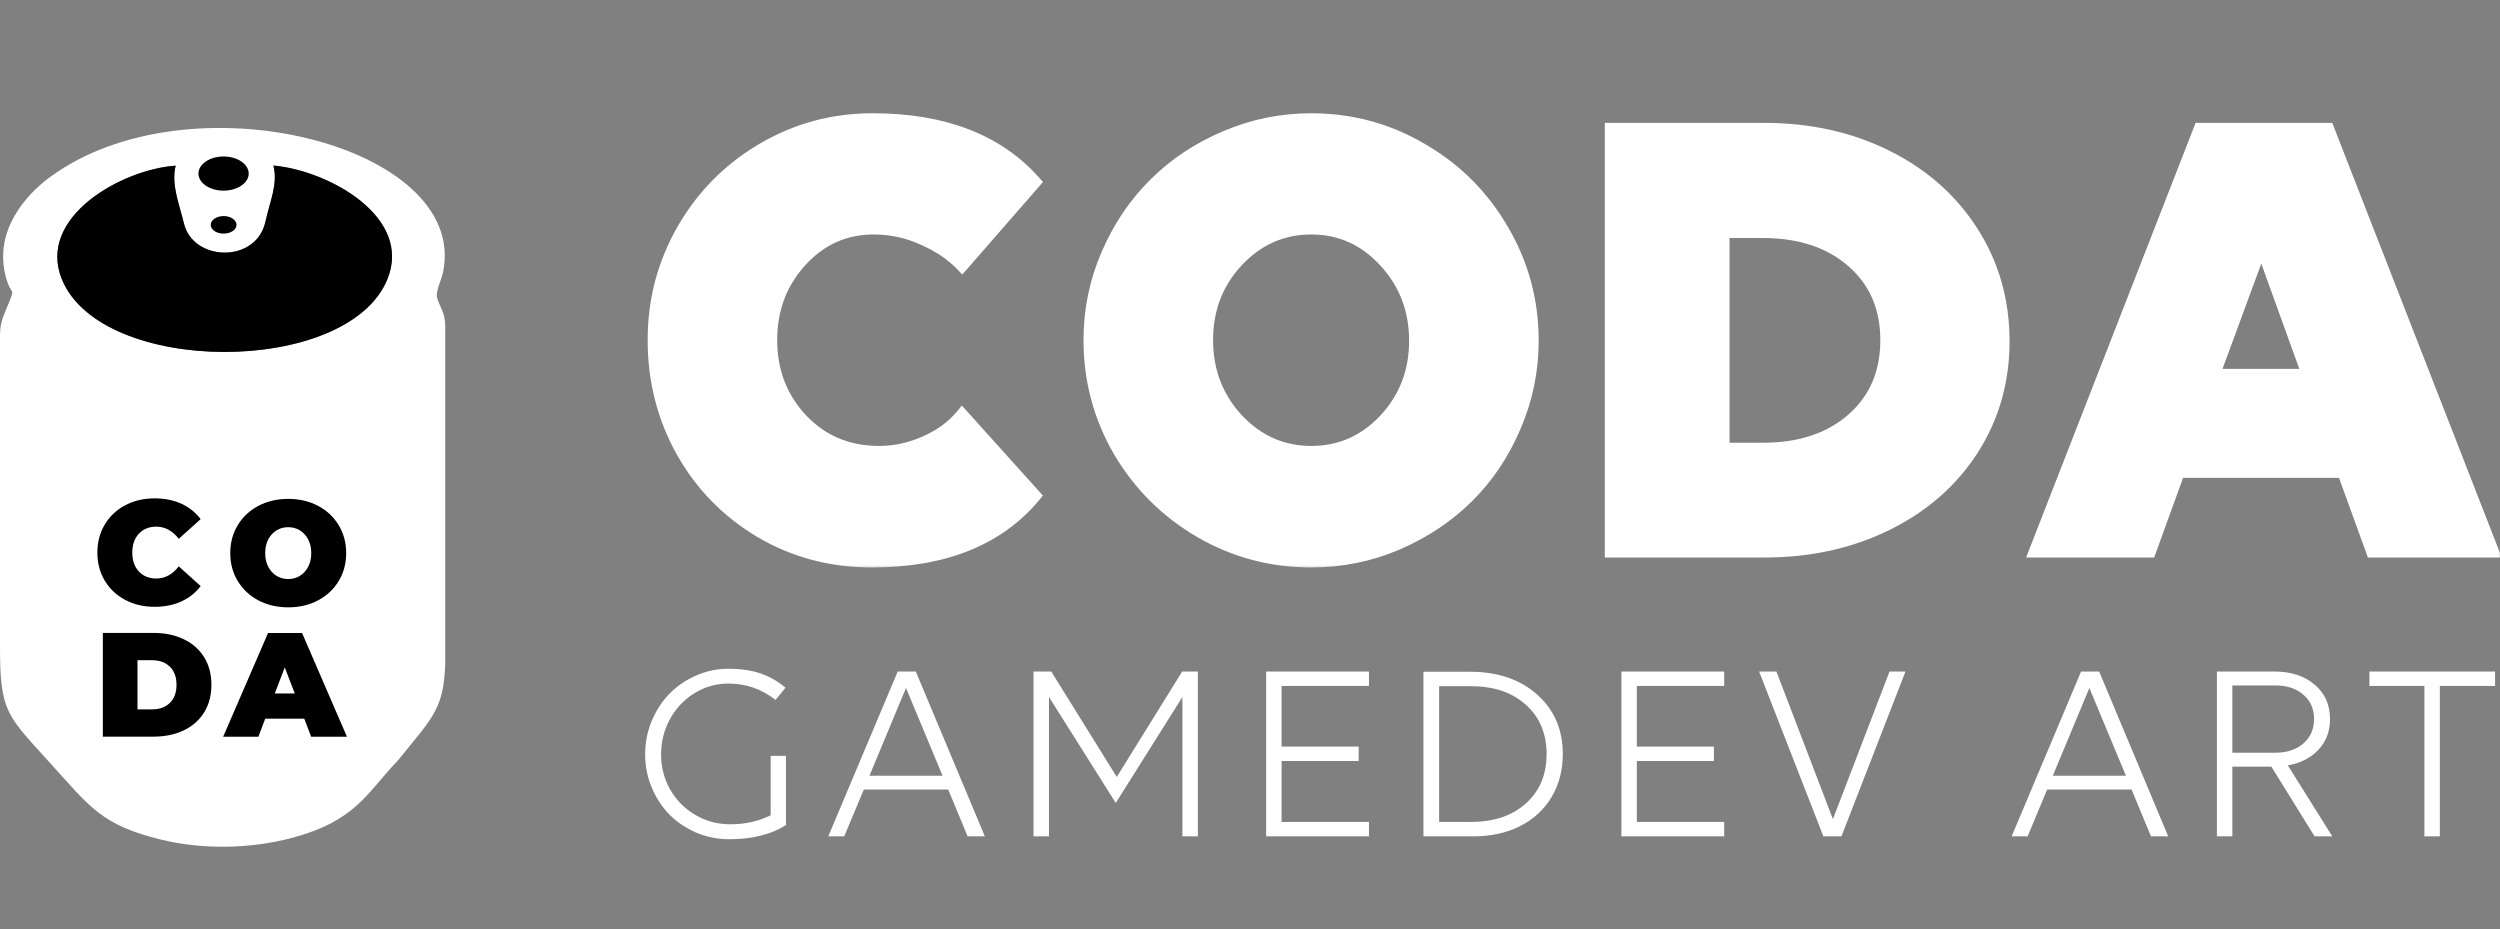 <svg width="269" height="100" viewBox="0 0 269 100" fill="none" xmlns="http://www.w3.org/2000/svg">
<rect x="0" y="0" width="269" height="100" fill="#808080" stroke="none"/>
<path fill-rule="evenodd" clip-rule="evenodd" d="M47.692 29.184C50.35 15.603 20.279 8.012 5.319 19.102C2.815 20.959 -0.75 24.839 0.656 29.897C1.235 31.983 1.681 30.756 0.907 32.697C0.45 33.846 0.002 34.603 0.002 36.031L0 69.614C0 76.705 0.774 76.987 5.502 82.219C9.695 86.86 10.971 88.792 17.321 90.34C21.803 91.432 26.904 91.346 31.337 90.177C38.379 88.32 39.469 85.273 42.821 81.821C46.506 77.228 47.725 76.38 47.908 71.477V35.105C47.908 33.706 47.406 33.195 47.05 32.12C46.808 31.393 47.493 30.204 47.692 29.184ZM29.422 17.814C35.336 18.34 44.427 23.334 41.682 30.053C37.422 40.482 10.905 40.475 6.657 30.048C3.941 23.378 13.095 18.217 18.903 17.826C18.39 19.839 19.316 22.038 19.79 24.03C20.772 28.163 27.586 28.365 28.566 23.835C29.032 21.676 29.926 19.825 29.422 17.814Z" fill="white"/>
<path fill-rule="evenodd" clip-rule="evenodd" d="M29.42 17.814C29.924 19.825 29.031 21.676 28.565 23.835C27.585 28.365 20.77 28.163 19.788 24.029C19.315 22.038 18.389 19.839 18.902 17.826C13.093 18.217 3.939 23.378 6.656 30.048C10.904 40.475 37.421 40.482 41.68 30.053C44.425 23.333 35.335 18.34 29.42 17.814Z" fill="black"/>
<path fill-rule="evenodd" clip-rule="evenodd" d="M24.062 25.138C24.826 25.138 25.45 24.714 25.45 24.194C25.45 23.675 24.826 23.249 24.062 23.249C23.295 23.249 22.672 23.675 22.672 24.194C22.672 24.714 23.295 25.138 24.062 25.138Z" fill="black"/>
<path fill-rule="evenodd" clip-rule="evenodd" d="M24.057 20.514C25.545 20.514 26.76 19.687 26.76 18.674C26.76 17.663 25.545 16.837 24.057 16.837C22.566 16.837 21.352 17.663 21.352 18.674C21.352 19.687 22.566 20.514 24.057 20.514Z" fill="black"/>
<path d="M31.013 62.305C31.475 62.305 31.894 62.191 32.267 61.962C32.64 61.734 32.937 61.41 33.16 60.989C33.38 60.569 33.49 60.077 33.49 59.513C33.49 58.952 33.38 58.46 33.16 58.041C32.937 57.619 32.64 57.295 32.267 57.068C31.894 56.838 31.475 56.724 31.013 56.724C30.549 56.724 30.131 56.838 29.756 57.068C29.384 57.295 29.086 57.619 28.866 58.041C28.645 58.46 28.535 58.952 28.535 59.513C28.535 60.077 28.645 60.569 28.866 60.989C29.086 61.41 29.384 61.734 29.756 61.962C30.131 62.191 30.549 62.305 31.013 62.305ZM31.013 65.35C29.822 65.35 28.755 65.101 27.808 64.602C26.861 64.102 26.118 63.408 25.581 62.52C25.044 61.633 24.777 60.631 24.777 59.513C24.777 58.398 25.044 57.397 25.581 56.509C26.118 55.621 26.861 54.927 27.808 54.428C28.755 53.928 29.822 53.679 31.013 53.679C32.201 53.679 33.27 53.928 34.217 54.428C35.164 54.927 35.905 55.621 36.442 56.509C36.979 57.397 37.248 58.398 37.248 59.513C37.248 60.631 36.979 61.633 36.442 62.52C35.905 63.408 35.164 64.102 34.217 64.602C33.27 65.101 32.201 65.35 31.013 65.35Z" fill="black"/>
<path d="M16.632 65.293C15.465 65.293 14.412 65.047 13.477 64.552C12.539 64.058 11.806 63.366 11.274 62.481C10.742 61.593 10.477 60.584 10.477 59.459C10.477 58.333 10.742 57.324 11.274 56.436C11.806 55.551 12.539 54.859 13.477 54.364C14.412 53.87 15.465 53.623 16.632 53.623C17.706 53.623 18.665 53.815 19.506 54.196C20.348 54.58 21.042 55.132 21.59 55.856L19.237 57.975C18.555 57.104 17.748 56.668 16.822 56.668C16.044 56.668 15.418 56.922 14.945 57.426C14.471 57.93 14.234 58.607 14.234 59.459C14.234 60.309 14.471 60.987 14.945 61.491C15.418 61.995 16.044 62.249 16.822 62.249C17.748 62.249 18.555 61.813 19.237 60.942L21.59 63.061C21.042 63.785 20.348 64.337 19.506 64.721C18.665 65.102 17.706 65.293 16.632 65.293Z" fill="black"/>
<path d="M31.715 74.617L30.641 71.811L29.567 74.617H31.715ZM32.739 77.328H28.541L27.8 79.274H24.012L28.841 68.113H32.502L37.334 79.274H33.482L32.739 77.328Z" fill="black"/>
<path d="M16.355 76.329C17.154 76.329 17.794 76.099 18.272 75.637C18.753 75.173 18.992 74.522 18.992 73.684C18.992 72.843 18.753 72.192 18.272 71.731C17.794 71.267 17.154 71.037 16.355 71.037H14.794V76.329H16.355ZM11.066 68.103H16.514C17.745 68.103 18.83 68.328 19.773 68.781C20.715 69.233 21.446 69.877 21.967 70.717C22.487 71.558 22.747 72.545 22.747 73.684C22.747 74.82 22.487 75.808 21.967 76.648C21.446 77.489 20.715 78.133 19.773 78.585C18.83 79.037 17.745 79.262 16.514 79.262H14.681H12.846H11.066V68.103Z" fill="black"/>
<mask id="path-9-outside-1_1776_25" maskUnits="userSpaceOnUse" x="69.277" y="11.289" width="200" height="50" fill="black">
<rect fill="white" x="69.277" y="11.289" width="200" height="50"/>
<path d="M111.294 19.589L103.52 28.504C102.414 27.352 101.009 26.407 99.305 25.67C97.623 24.91 95.861 24.53 94.018 24.53C90.909 24.53 88.283 25.705 86.141 28.055C83.998 30.404 82.927 33.249 82.927 36.589C82.927 39.975 84.033 42.843 86.244 45.192C88.455 47.519 91.243 48.682 94.606 48.682C96.287 48.682 97.934 48.325 99.546 47.611C101.182 46.897 102.506 45.929 103.52 44.708L111.294 53.346C107.401 58.022 101.573 60.36 93.811 60.36C89.434 60.36 85.45 59.301 81.856 57.181C78.263 55.039 75.453 52.16 73.425 48.544C71.398 44.904 70.385 40.919 70.385 36.589C70.385 32.304 71.433 28.342 73.529 24.703C75.625 21.064 78.482 18.184 82.098 16.065C85.714 13.946 89.642 12.886 93.88 12.886C101.527 12.886 107.332 15.121 111.294 19.589ZM141.09 12.886C145.374 12.886 149.336 13.957 152.976 16.1C156.638 18.219 159.529 21.11 161.648 24.772C163.79 28.412 164.861 32.373 164.861 36.658C164.861 39.883 164.228 42.958 162.961 45.883C161.717 48.808 160.024 51.331 157.882 53.45C155.763 55.546 153.24 57.227 150.315 58.494C147.39 59.738 144.315 60.36 141.09 60.36C136.805 60.36 132.832 59.301 129.17 57.181C125.507 55.039 122.605 52.148 120.463 48.509C118.343 44.846 117.284 40.873 117.284 36.589C117.284 33.364 117.917 30.289 119.184 27.363C120.451 24.438 122.144 21.927 124.263 19.831C126.382 17.712 128.905 16.031 131.83 14.787C134.778 13.52 137.865 12.886 141.09 12.886ZM133.108 45.157C135.32 47.507 137.98 48.682 141.09 48.682C144.199 48.682 146.848 47.519 149.037 45.192C151.225 42.843 152.319 39.998 152.319 36.658C152.319 33.318 151.225 30.462 149.037 28.089C146.848 25.716 144.199 24.53 141.09 24.53C137.98 24.53 135.32 25.705 133.108 28.055C130.92 30.404 129.826 33.249 129.826 36.589C129.826 39.929 130.92 42.785 133.108 45.157ZM173.376 59.289V13.923H189.857C194.717 13.923 199.106 14.902 203.021 16.86C206.937 18.818 210.001 21.536 212.212 25.014C214.423 28.492 215.529 32.397 215.529 36.727C215.529 41.011 214.423 44.881 212.212 48.336C210.001 51.768 206.937 54.452 203.021 56.387C199.106 58.322 194.717 59.289 189.857 59.289H173.376ZM189.65 24.91H185.4V48.336H189.719C193.704 48.336 196.917 47.265 199.359 45.123C201.801 42.981 203.021 40.136 203.021 36.589C203.021 33.087 201.801 30.266 199.359 28.124C196.917 25.981 193.681 24.91 189.65 24.91ZM255.277 59.289L252.167 50.72H234.408L231.298 59.289H219.033L236.723 13.923H250.474L268.165 59.289H255.277ZM248.401 40.389L243.322 26.327L238.14 40.389H248.401Z"/>
</mask>
<path d="M111.294 19.589L103.52 28.504C102.414 27.352 101.009 26.407 99.305 25.67C97.623 24.91 95.861 24.53 94.018 24.53C90.909 24.53 88.283 25.705 86.141 28.055C83.998 30.404 82.927 33.249 82.927 36.589C82.927 39.975 84.033 42.843 86.244 45.192C88.455 47.519 91.243 48.682 94.606 48.682C96.287 48.682 97.934 48.325 99.546 47.611C101.182 46.897 102.506 45.929 103.52 44.708L111.294 53.346C107.401 58.022 101.573 60.36 93.811 60.36C89.434 60.36 85.45 59.301 81.856 57.181C78.263 55.039 75.453 52.16 73.425 48.544C71.398 44.904 70.385 40.919 70.385 36.589C70.385 32.304 71.433 28.342 73.529 24.703C75.625 21.064 78.482 18.184 82.098 16.065C85.714 13.946 89.642 12.886 93.88 12.886C101.527 12.886 107.332 15.121 111.294 19.589ZM141.09 12.886C145.374 12.886 149.336 13.957 152.976 16.1C156.638 18.219 159.529 21.11 161.648 24.772C163.79 28.412 164.861 32.373 164.861 36.658C164.861 39.883 164.228 42.958 162.961 45.883C161.717 48.808 160.024 51.331 157.882 53.45C155.763 55.546 153.24 57.227 150.315 58.494C147.39 59.738 144.315 60.36 141.09 60.36C136.805 60.36 132.832 59.301 129.17 57.181C125.507 55.039 122.605 52.148 120.463 48.509C118.343 44.846 117.284 40.873 117.284 36.589C117.284 33.364 117.917 30.289 119.184 27.363C120.451 24.438 122.144 21.927 124.263 19.831C126.382 17.712 128.905 16.031 131.83 14.787C134.778 13.52 137.865 12.886 141.09 12.886ZM133.108 45.157C135.32 47.507 137.98 48.682 141.09 48.682C144.199 48.682 146.848 47.519 149.037 45.192C151.225 42.843 152.319 39.998 152.319 36.658C152.319 33.318 151.225 30.462 149.037 28.089C146.848 25.716 144.199 24.53 141.09 24.53C137.98 24.53 135.32 25.705 133.108 28.055C130.92 30.404 129.826 33.249 129.826 36.589C129.826 39.929 130.92 42.785 133.108 45.157ZM173.376 59.289V13.923H189.857C194.717 13.923 199.106 14.902 203.021 16.86C206.937 18.818 210.001 21.536 212.212 25.014C214.423 28.492 215.529 32.397 215.529 36.727C215.529 41.011 214.423 44.881 212.212 48.336C210.001 51.768 206.937 54.452 203.021 56.387C199.106 58.322 194.717 59.289 189.857 59.289H173.376ZM189.65 24.91H185.4V48.336H189.719C193.704 48.336 196.917 47.265 199.359 45.123C201.801 42.981 203.021 40.136 203.021 36.589C203.021 33.087 201.801 30.266 199.359 28.124C196.917 25.981 193.681 24.91 189.65 24.91ZM255.277 59.289L252.167 50.72H234.408L231.298 59.289H219.033L236.723 13.923H250.474L268.165 59.289H255.277ZM248.401 40.389L243.322 26.327L238.14 40.389H248.401Z" fill="white"/>
<path d="M111.294 19.589L111.821 20.049L112.225 19.586L111.817 19.125L111.294 19.589ZM103.52 28.504L103.016 28.988L103.545 29.539L104.047 28.963L103.52 28.504ZM99.305 25.67L99.017 26.308L99.027 26.312L99.305 25.67ZM86.244 45.192L85.735 45.671L85.737 45.674L86.244 45.192ZM99.546 47.611L99.267 46.97L99.263 46.971L99.546 47.611ZM103.52 44.708L104.04 44.241L103.499 43.639L102.982 44.262L103.52 44.708ZM111.294 53.346L111.831 53.794L112.219 53.328L111.814 52.879L111.294 53.346ZM81.856 57.181L81.498 57.782L81.501 57.784L81.856 57.181ZM73.425 48.544L72.815 48.884L72.816 48.885L73.425 48.544ZM110.767 19.13L102.993 28.044L104.047 28.963L111.821 20.049L110.767 19.13ZM104.024 28.02C102.845 26.791 101.358 25.797 99.582 25.029L99.027 26.312C100.66 27.018 101.984 27.913 103.016 28.988L104.024 28.02ZM99.593 25.033C97.821 24.232 95.96 23.831 94.018 23.831V25.229C95.761 25.229 97.425 25.588 99.017 26.308L99.593 25.033ZM94.018 23.831C90.707 23.831 87.895 25.092 85.624 27.583L86.657 28.526C88.67 26.318 91.11 25.229 94.018 25.229V23.831ZM85.624 27.583C83.358 30.069 82.228 33.084 82.228 36.589H83.626C83.626 33.413 84.639 30.739 86.657 28.526L85.624 27.583ZM82.228 36.589C82.228 40.143 83.395 43.185 85.735 45.671L86.753 44.713C84.671 42.5 83.626 39.806 83.626 36.589H82.228ZM85.737 45.674C88.088 48.146 91.061 49.381 94.606 49.381V47.983C91.424 47.983 88.823 46.891 86.751 44.71L85.737 45.674ZM94.606 49.381C96.389 49.381 98.132 49.002 99.83 48.25L99.263 46.971C97.736 47.648 96.185 47.983 94.606 47.983V49.381ZM99.826 48.251C101.549 47.499 102.966 46.47 104.058 45.155L102.982 44.262C102.046 45.389 100.815 46.294 99.267 46.97L99.826 48.251ZM103 45.176L110.774 53.814L111.814 52.879L104.04 44.241L103 45.176ZM110.757 52.899C107.032 57.373 101.428 59.661 93.811 59.661V61.059C101.719 61.059 107.771 58.671 111.831 53.794L110.757 52.899ZM93.811 59.661C89.553 59.661 85.692 58.632 82.211 56.579L81.501 57.784C85.207 59.969 89.316 61.059 93.811 61.059V59.661ZM82.214 56.581C78.725 54.501 76.002 51.71 74.035 48.202L72.816 48.885C74.903 52.61 77.801 55.578 81.498 57.782L82.214 56.581ZM74.036 48.203C72.07 44.672 71.084 40.805 71.084 36.589H69.686C69.686 41.033 70.727 45.136 72.815 48.884L74.036 48.203ZM71.084 36.589C71.084 32.424 72.101 28.583 74.135 25.052L72.923 24.354C70.765 28.102 69.686 32.184 69.686 36.589H71.084ZM74.135 25.052C76.171 21.517 78.94 18.726 82.451 16.668L81.745 15.462C78.023 17.643 75.08 20.61 72.923 24.354L74.135 25.052ZM82.451 16.668C85.959 14.613 89.764 13.585 93.88 13.585V12.187C89.519 12.187 85.469 13.279 81.745 15.462L82.451 16.668ZM93.88 13.585C101.387 13.585 106.977 15.774 110.771 20.053L111.817 19.125C107.687 14.467 101.668 12.187 93.88 12.187V13.585ZM152.976 16.1L152.621 16.702L152.625 16.705L152.976 16.1ZM161.648 24.772L161.043 25.122L161.045 25.127L161.648 24.772ZM162.961 45.883L162.319 45.605L162.318 45.609L162.961 45.883ZM157.882 53.45L158.374 53.947L158.374 53.947L157.882 53.45ZM150.315 58.494L150.589 59.138L150.593 59.136L150.315 58.494ZM129.17 57.181L128.817 57.785L128.819 57.787L129.17 57.181ZM120.463 48.509L119.857 48.859L119.86 48.864L120.463 48.509ZM124.263 19.831L124.755 20.328L124.758 20.326L124.263 19.831ZM131.83 14.787L132.104 15.43L132.106 15.429L131.83 14.787ZM133.108 45.157L132.594 45.632L132.599 45.637L133.108 45.157ZM149.037 45.192L149.546 45.671L149.548 45.669L149.037 45.192ZM133.108 28.055L132.599 27.575L132.597 27.578L133.108 28.055ZM141.09 13.585C145.251 13.585 149.091 14.624 152.621 16.702L153.33 15.497C149.582 13.291 145.497 12.187 141.09 12.187V13.585ZM152.625 16.705C156.182 18.763 158.985 21.566 161.043 25.122L162.253 24.422C160.073 20.654 157.094 17.675 153.326 15.495L152.625 16.705ZM161.045 25.127C163.123 28.657 164.162 32.496 164.162 36.658H165.56C165.56 32.251 164.457 28.166 162.251 24.417L161.045 25.127ZM164.162 36.658C164.162 39.788 163.548 42.769 162.319 45.605L163.603 46.161C164.908 43.147 165.56 39.977 165.56 36.658H164.162ZM162.318 45.609C161.107 48.456 159.464 50.901 157.39 52.953L158.374 53.947C160.584 51.76 162.327 49.161 163.604 46.157L162.318 45.609ZM157.39 52.953C155.337 54.984 152.889 56.618 150.037 57.853L150.593 59.136C153.592 57.837 156.189 56.108 158.374 53.947L157.39 52.953ZM150.042 57.851C147.204 59.057 144.222 59.661 141.09 59.661V61.059C144.407 61.059 147.576 60.419 150.589 59.138L150.042 57.851ZM141.09 59.661C136.927 59.661 133.074 58.633 129.52 56.576L128.819 57.787C132.59 59.968 136.684 61.059 141.09 61.059V59.661ZM129.523 56.578C125.963 54.496 123.146 51.69 121.065 48.154L119.86 48.864C122.063 52.606 125.052 55.583 128.817 57.785L129.523 56.578ZM121.068 48.159C119.011 44.604 117.983 40.752 117.983 36.589H116.585C116.585 40.994 117.676 45.089 119.857 48.859L121.068 48.159ZM117.983 36.589C117.983 33.458 118.597 30.478 119.826 27.641L118.543 27.086C117.237 30.1 116.585 33.27 116.585 36.589H117.983ZM119.826 27.641C121.06 24.792 122.704 22.357 124.755 20.328L123.772 19.334C121.585 21.497 119.842 24.084 118.543 27.086L119.826 27.641ZM124.758 20.326C126.81 18.274 129.256 16.641 132.104 15.43L131.556 14.143C128.554 15.42 125.955 17.151 123.769 19.337L124.758 20.326ZM132.106 15.429C134.967 14.2 137.959 13.585 141.09 13.585V12.187C137.771 12.187 134.59 12.84 131.554 14.144L132.106 15.429ZM132.599 45.637C134.937 48.121 137.779 49.381 141.09 49.381V47.983C138.181 47.983 135.702 46.893 133.618 44.678L132.599 45.637ZM141.09 49.381C144.398 49.381 147.23 48.134 149.546 45.671L148.527 44.713C146.467 46.903 144.001 47.983 141.09 47.983V49.381ZM149.548 45.669C151.862 43.184 153.018 40.167 153.018 36.658H151.62C151.62 39.829 150.588 42.501 148.525 44.715L149.548 45.669ZM153.018 36.658C153.018 33.149 151.863 30.122 149.551 27.615L148.523 28.563C150.587 30.802 151.62 33.487 151.62 36.658H153.018ZM149.551 27.615C147.236 25.105 144.403 23.831 141.09 23.831V25.229C143.996 25.229 146.461 26.328 148.523 28.563L149.551 27.615ZM141.09 23.831C137.779 23.831 134.937 25.091 132.599 27.575L133.618 28.534C135.702 26.319 138.181 25.229 141.09 25.229V23.831ZM132.597 27.578C130.283 30.062 129.127 33.08 129.127 36.589H130.525C130.525 33.418 131.558 30.745 133.62 28.531L132.597 27.578ZM129.127 36.589C129.127 40.098 130.283 43.125 132.594 45.632L133.622 44.684C131.558 42.445 130.525 39.76 130.525 36.589H129.127ZM173.376 59.289H172.677V59.988H173.376V59.289ZM173.376 13.923V13.224H172.677V13.923H173.376ZM212.212 48.336L212.8 48.715L212.801 48.713L212.212 48.336ZM185.4 24.91V24.211H184.701V24.91H185.4ZM185.4 48.336H184.701V49.035H185.4V48.336ZM174.075 59.289V13.923H172.677V59.289H174.075ZM173.376 14.622H189.857V13.224H173.376V14.622ZM189.857 14.622C194.621 14.622 198.9 15.581 202.709 17.485L203.334 16.234C199.311 14.223 194.814 13.224 189.857 13.224V14.622ZM202.709 17.485C206.518 19.39 209.483 22.025 211.622 25.389L212.802 24.639C210.518 21.047 207.356 18.245 203.334 16.234L202.709 17.485ZM211.622 25.389C213.758 28.749 214.83 32.522 214.83 36.727H216.228C216.228 32.271 215.088 28.235 212.802 24.639L211.622 25.389ZM214.83 36.727C214.83 40.884 213.759 44.622 211.623 47.959L212.801 48.713C215.088 45.14 216.228 41.139 216.228 36.727H214.83ZM211.624 47.958C209.486 51.276 206.522 53.877 202.712 55.76L203.331 57.014C207.352 55.027 210.515 52.261 212.8 48.715L211.624 47.958ZM202.712 55.76C198.903 57.642 194.622 58.59 189.857 58.59V59.988C194.813 59.988 199.309 59.001 203.331 57.014L202.712 55.76ZM189.857 58.59H173.376V59.988H189.857V58.59ZM189.65 24.211H185.4V25.61H189.65V24.211ZM184.701 24.91V48.336H186.099V24.91H184.701ZM185.4 49.035H189.719V47.637H185.4V49.035ZM189.719 49.035C193.834 49.035 197.224 47.926 199.82 45.648L198.898 44.597C196.611 46.604 193.574 47.637 189.719 47.637V49.035ZM199.82 45.648C202.428 43.36 203.721 40.316 203.721 36.589H202.322C202.322 39.956 201.173 42.601 198.898 44.597L199.82 45.648ZM203.721 36.589C203.721 32.904 202.426 29.884 199.82 27.598L198.898 28.649C201.175 30.647 202.322 33.271 202.322 36.589H203.721ZM199.82 27.598C197.222 25.319 193.808 24.211 189.65 24.211V25.61C193.554 25.61 196.612 26.644 198.898 28.649L199.82 27.598ZM255.277 59.289L254.62 59.528L254.787 59.988H255.277V59.289ZM252.167 50.72L252.825 50.482L252.658 50.021H252.167V50.72ZM234.408 50.72V50.021H233.918L233.751 50.482L234.408 50.72ZM231.298 59.289V59.988H231.788L231.956 59.528L231.298 59.289ZM219.033 59.289L218.381 59.035L218.009 59.988H219.033V59.289ZM236.723 13.923V13.224H236.245L236.072 13.669L236.723 13.923ZM250.474 13.923L251.126 13.669L250.952 13.224H250.474V13.923ZM268.165 59.289V59.988H269.188L268.816 59.035L268.165 59.289ZM248.401 40.389V41.089H249.397L249.059 40.152L248.401 40.389ZM243.322 26.327L243.98 26.089L243.329 24.287L242.666 26.085L243.322 26.327ZM238.14 40.389L237.484 40.148L237.137 41.089H238.14V40.389ZM255.934 59.05L252.825 50.482L251.51 50.959L254.62 59.528L255.934 59.05ZM252.167 50.021H234.408V51.419H252.167V50.021ZM233.751 50.482L230.641 59.05L231.956 59.528L235.065 50.959L233.751 50.482ZM231.298 58.59H219.033V59.988H231.298V58.59ZM219.684 59.543L237.374 14.177L236.072 13.669L218.381 59.035L219.684 59.543ZM236.723 14.622H250.474V13.224H236.723V14.622ZM249.823 14.177L267.513 59.543L268.816 59.035L251.126 13.669L249.823 14.177ZM268.165 58.59H255.277V59.988H268.165V58.59ZM249.059 40.152L243.98 26.089L242.665 26.564L247.744 40.627L249.059 40.152ZM242.666 26.085L237.484 40.148L238.796 40.631L243.978 26.569L242.666 26.085ZM238.14 41.089H248.401V39.69H238.14V41.089Z" fill="white" mask="url(#path-9-outside-1_1776_25)"/>
<path d="M84.573 88.775C82.98 89.792 80.944 90.301 78.468 90.301C77.216 90.301 76.027 90.062 74.902 89.585C73.785 89.099 72.826 88.45 72.024 87.64C71.223 86.82 70.588 85.848 70.12 84.722C69.651 83.596 69.417 82.412 69.417 81.169C69.417 79.918 69.651 78.724 70.12 77.59C70.597 76.446 71.236 75.465 72.038 74.645C72.839 73.826 73.794 73.173 74.902 72.686C76.009 72.2 77.171 71.957 78.387 71.957C79.693 71.957 80.836 72.123 81.818 72.457C82.799 72.79 83.7 73.303 84.519 73.997L83.452 75.307C81.948 74.136 80.26 73.551 78.387 73.551C77.072 73.551 75.856 73.893 74.74 74.577C73.632 75.253 72.754 76.176 72.106 77.347C71.457 78.517 71.133 79.792 71.133 81.169C71.133 82.538 71.457 83.799 72.106 84.952C72.763 86.095 73.663 87.005 74.807 87.68C75.951 88.356 77.216 88.694 78.603 88.694C80.188 88.694 81.629 88.369 82.925 87.721V81.332H84.573V88.775ZM104.118 89.99L102.024 84.952H92.947L90.84 89.99H89.124L96.594 72.254H98.539L105.969 89.99H104.118ZM101.417 83.466L97.486 74.024L93.555 83.466H101.417ZM120.056 86.397L112.87 74.996V89.99H111.208V72.254H113.113L120.164 83.601L127.202 72.254H128.891V89.99H127.229V74.996L120.056 86.397ZM136.237 89.99V72.254H147.301V73.808H137.899V80.332H146.193V81.885H137.899V88.437H147.301V89.99H136.237ZM153.161 89.99V72.281H158.173C161.154 72.281 163.563 73.1 165.4 74.74C167.237 76.37 168.156 78.504 168.156 81.142C168.156 82.88 167.75 84.425 166.94 85.776C166.138 87.118 165.008 88.158 163.549 88.896C162.099 89.626 160.433 89.99 158.551 89.99H153.161ZM158.281 73.835H154.85V88.437H158.308C160.758 88.437 162.721 87.77 164.198 86.438C165.675 85.105 166.413 83.34 166.413 81.142C166.413 78.936 165.67 77.166 164.184 75.834C162.707 74.501 160.74 73.835 158.281 73.835ZM174.462 89.99V72.254H185.525V73.808H176.124V80.332H184.418V81.885H176.124V88.437H185.525V89.99H174.462ZM191.143 72.254L197.222 88.14L203.314 72.254H205.03L198.14 89.99H196.195L189.279 72.254H191.143ZM231.448 89.99L229.354 84.952H220.277L218.17 89.99H216.454L223.924 72.254H225.869L233.299 89.99H231.448ZM228.747 83.466L224.816 74.024L220.885 83.466H228.747ZM238.538 89.99V72.254H244.685C246.495 72.254 247.949 72.722 249.048 73.659C250.155 74.586 250.709 75.825 250.709 77.374C250.709 78.67 250.304 79.76 249.494 80.643C248.683 81.525 247.575 82.097 246.171 82.358L250.952 89.99H249.048L244.401 82.493H240.2V89.99H238.538ZM244.82 73.753H240.2V80.994H244.82C246.071 80.994 247.08 80.661 247.846 79.994C248.611 79.328 248.994 78.454 248.994 77.374C248.994 76.284 248.611 75.41 247.846 74.753C247.089 74.087 246.08 73.753 244.82 73.753ZM268.471 73.808H262.527V89.99H260.866V73.808H254.949V72.254H268.471V73.808Z" fill="white"/>
</svg>
